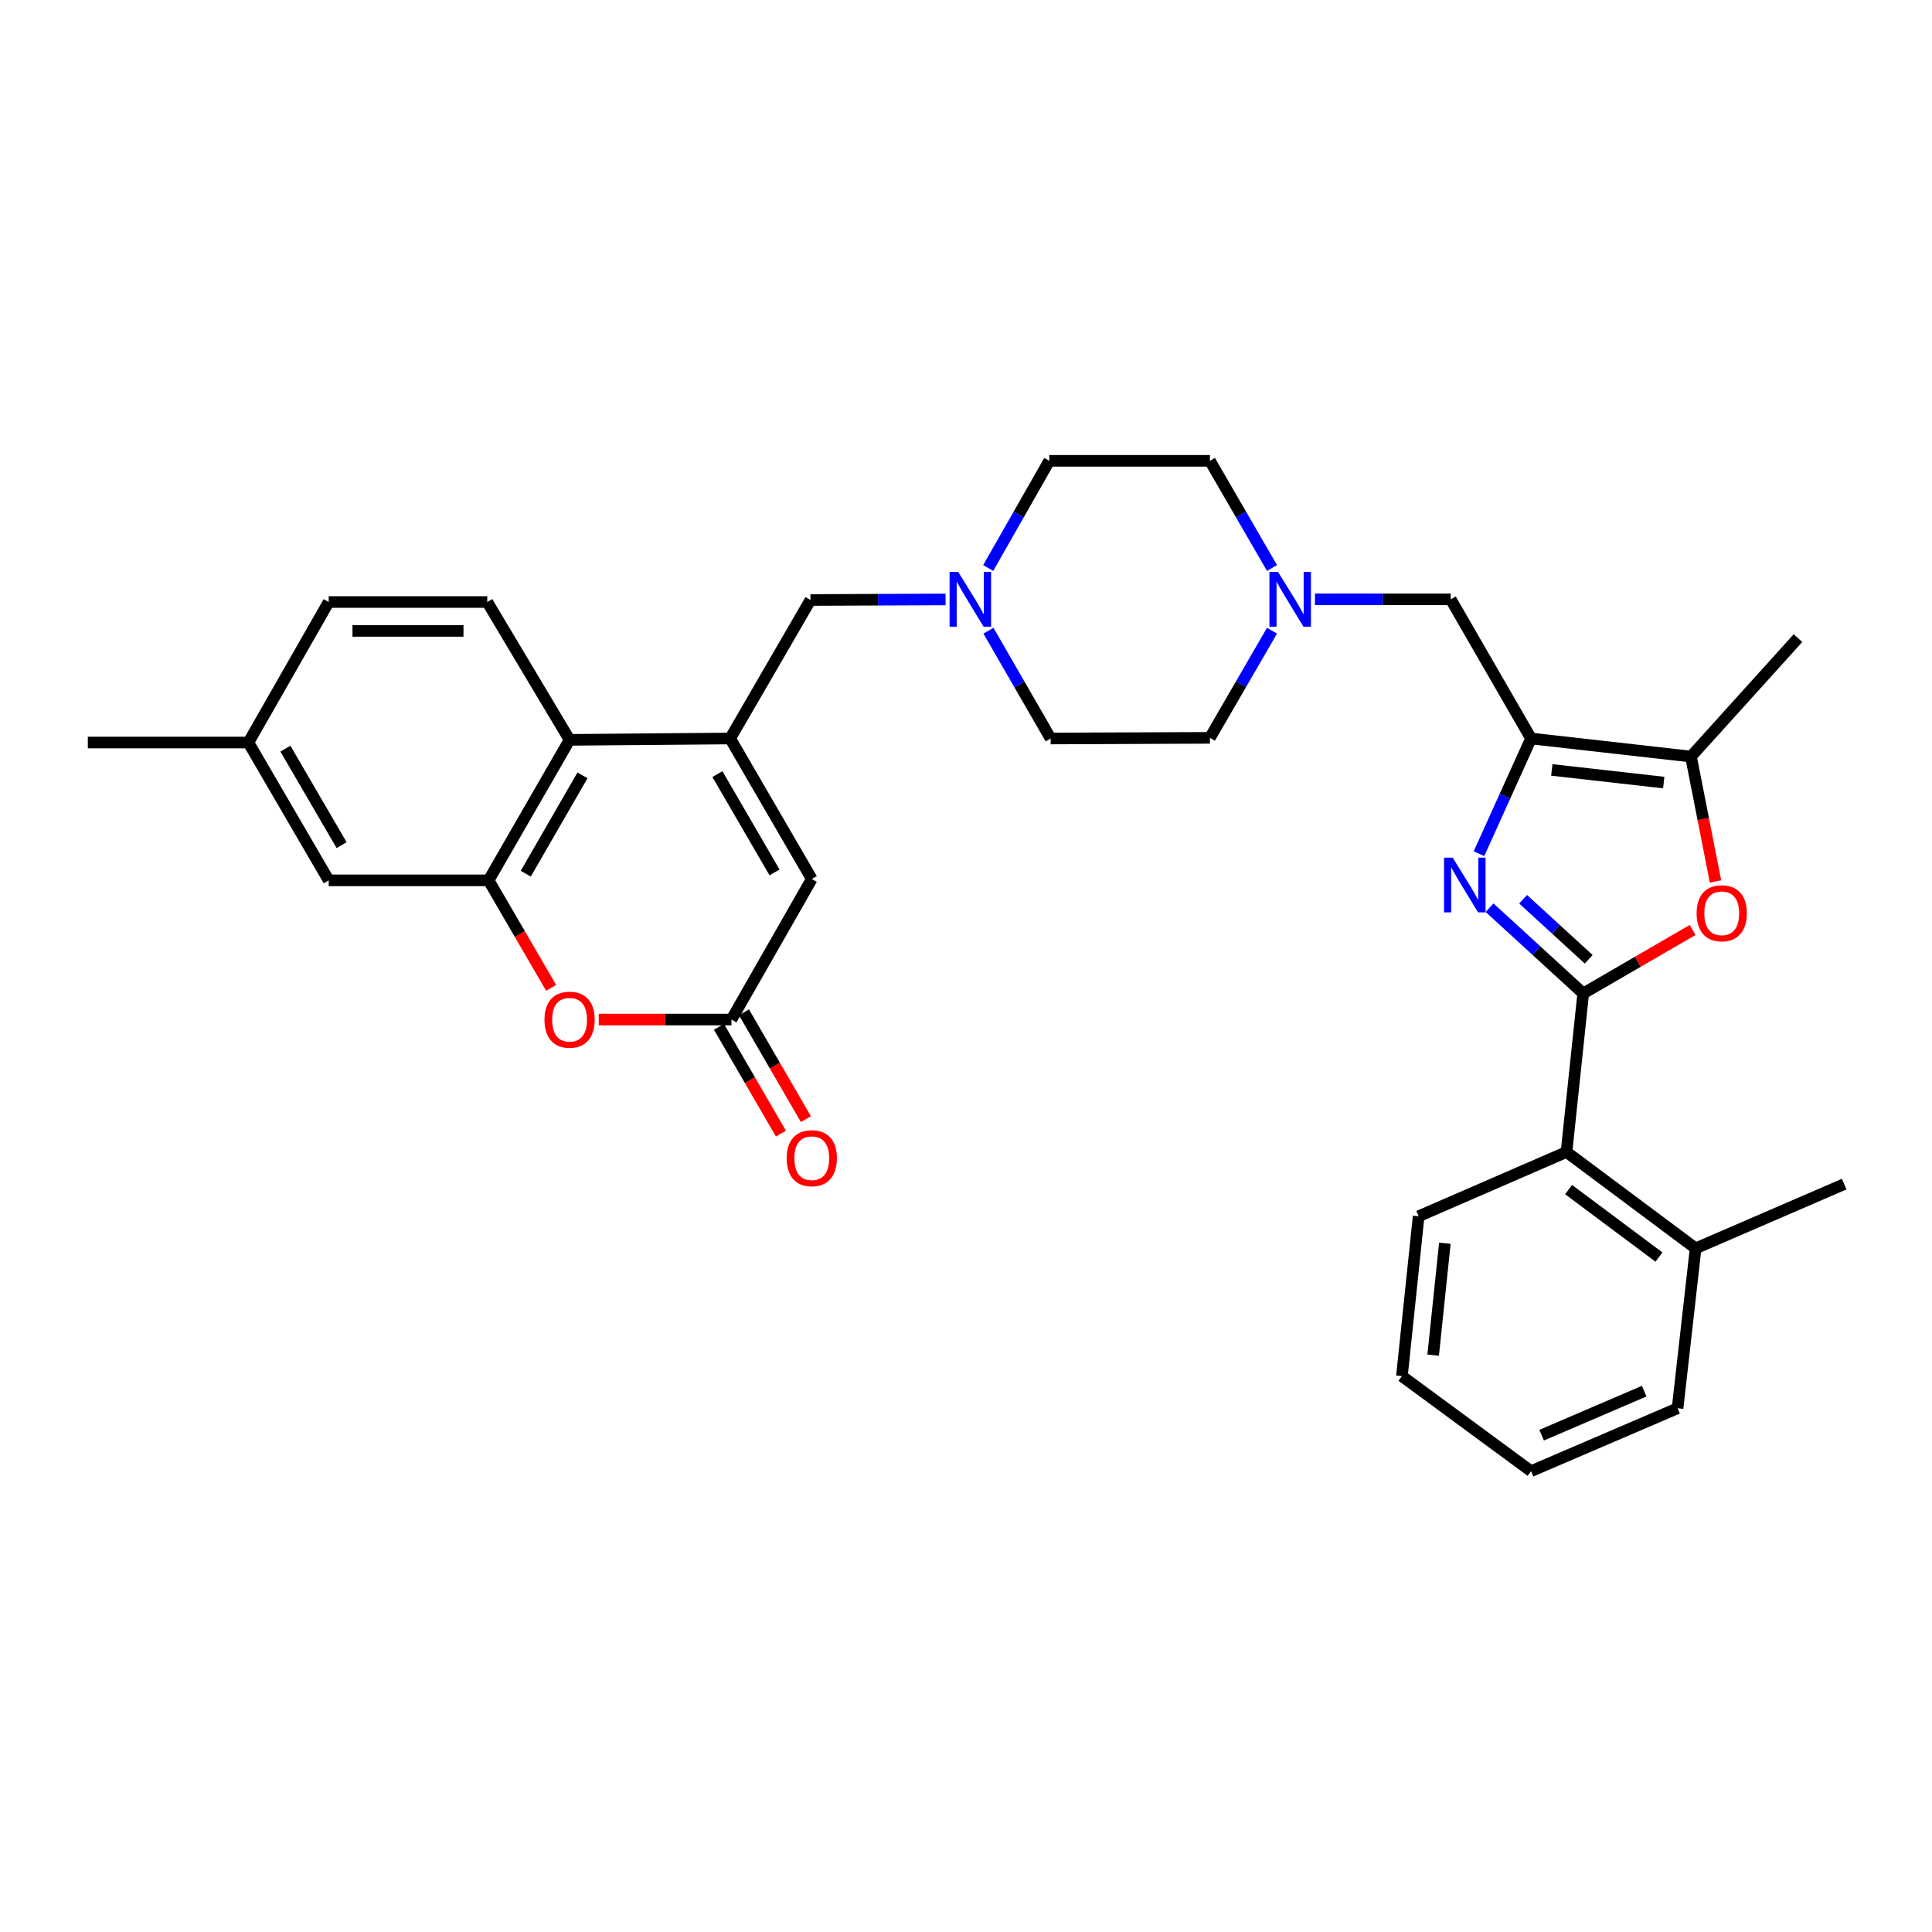 <?xml version='1.0' encoding='iso-8859-1'?>
<svg version='1.1' baseProfile='full'
              xmlns='http://www.w3.org/2000/svg'
                      xmlns:rdkit='http://www.rdkit.org/xml'
                      xmlns:xlink='http://www.w3.org/1999/xlink'
                  xml:space='preserve'
width='1000px' height='1000px' viewBox='0 0 1000 1000'>
<!-- END OF HEADER -->
<rect style='opacity:1.0;fill:#FFFFFF;stroke:none' width='1000' height='1000' x='0' y='0'> </rect>
<path class='bond-0' d='M 819.47,514.207 L 795.233,492.018' style='fill:none;fill-rule:evenodd;stroke:#000000;stroke-width:6px;stroke-linecap:butt;stroke-linejoin:miter;stroke-opacity:1' />
<path class='bond-0' d='M 795.233,492.018 L 770.997,469.828' style='fill:none;fill-rule:evenodd;stroke:#0000FF;stroke-width:6px;stroke-linecap:butt;stroke-linejoin:miter;stroke-opacity:1' />
<path class='bond-0' d='M 822.297,496.52 L 805.332,480.987' style='fill:none;fill-rule:evenodd;stroke:#000000;stroke-width:6px;stroke-linecap:butt;stroke-linejoin:miter;stroke-opacity:1' />
<path class='bond-0' d='M 805.332,480.987 L 788.367,465.455' style='fill:none;fill-rule:evenodd;stroke:#0000FF;stroke-width:6px;stroke-linecap:butt;stroke-linejoin:miter;stroke-opacity:1' />
<path class='bond-3' d='M 819.47,514.207 L 847.78,497.787' style='fill:none;fill-rule:evenodd;stroke:#000000;stroke-width:6px;stroke-linecap:butt;stroke-linejoin:miter;stroke-opacity:1' />
<path class='bond-3' d='M 847.78,497.787 L 876.09,481.366' style='fill:none;fill-rule:evenodd;stroke:#FF0000;stroke-width:6px;stroke-linecap:butt;stroke-linejoin:miter;stroke-opacity:1' />
<path class='bond-10' d='M 819.47,514.207 L 810.821,596.268' style='fill:none;fill-rule:evenodd;stroke:#000000;stroke-width:6px;stroke-linecap:butt;stroke-linejoin:miter;stroke-opacity:1' />
<path class='bond-1' d='M 765.522,441.852 L 778.995,412.05' style='fill:none;fill-rule:evenodd;stroke:#0000FF;stroke-width:6px;stroke-linecap:butt;stroke-linejoin:miter;stroke-opacity:1' />
<path class='bond-1' d='M 778.995,412.05 L 792.468,382.247' style='fill:none;fill-rule:evenodd;stroke:#000000;stroke-width:6px;stroke-linecap:butt;stroke-linejoin:miter;stroke-opacity:1' />
<path class='bond-13' d='M 792.468,382.247 L 750.893,310.214' style='fill:none;fill-rule:evenodd;stroke:#000000;stroke-width:6px;stroke-linecap:butt;stroke-linejoin:miter;stroke-opacity:1' />
<path class='bond-32' d='M 792.468,382.247 L 875.243,391.594' style='fill:none;fill-rule:evenodd;stroke:#000000;stroke-width:6px;stroke-linecap:butt;stroke-linejoin:miter;stroke-opacity:1' />
<path class='bond-32' d='M 803.206,398.509 L 861.149,405.052' style='fill:none;fill-rule:evenodd;stroke:#000000;stroke-width:6px;stroke-linecap:butt;stroke-linejoin:miter;stroke-opacity:1' />
<path class='bond-2' d='M 377.927,382.247 L 419.493,310.555' style='fill:none;fill-rule:evenodd;stroke:#000000;stroke-width:6px;stroke-linecap:butt;stroke-linejoin:miter;stroke-opacity:1' />
<path class='bond-7' d='M 377.927,382.247 L 294.819,382.945' style='fill:none;fill-rule:evenodd;stroke:#000000;stroke-width:6px;stroke-linecap:butt;stroke-linejoin:miter;stroke-opacity:1' />
<path class='bond-9' d='M 377.927,382.247 L 420.174,454.969' style='fill:none;fill-rule:evenodd;stroke:#000000;stroke-width:6px;stroke-linecap:butt;stroke-linejoin:miter;stroke-opacity:1' />
<path class='bond-9' d='M 371.333,400.667 L 400.906,451.573' style='fill:none;fill-rule:evenodd;stroke:#000000;stroke-width:6px;stroke-linecap:butt;stroke-linejoin:miter;stroke-opacity:1' />
<path class='bond-4' d='M 887.943,456.24 L 881.593,423.917' style='fill:none;fill-rule:evenodd;stroke:#FF0000;stroke-width:6px;stroke-linecap:butt;stroke-linejoin:miter;stroke-opacity:1' />
<path class='bond-4' d='M 881.593,423.917 L 875.243,391.594' style='fill:none;fill-rule:evenodd;stroke:#000000;stroke-width:6px;stroke-linecap:butt;stroke-linejoin:miter;stroke-opacity:1' />
<path class='bond-25' d='M 875.243,391.594 L 930.634,330.295' style='fill:none;fill-rule:evenodd;stroke:#000000;stroke-width:6px;stroke-linecap:butt;stroke-linejoin:miter;stroke-opacity:1' />
<path class='bond-5' d='M 252.895,455.667 L 294.819,382.945' style='fill:none;fill-rule:evenodd;stroke:#000000;stroke-width:6px;stroke-linecap:butt;stroke-linejoin:miter;stroke-opacity:1' />
<path class='bond-5' d='M 272.14,452.228 L 301.487,401.322' style='fill:none;fill-rule:evenodd;stroke:#000000;stroke-width:6px;stroke-linecap:butt;stroke-linejoin:miter;stroke-opacity:1' />
<path class='bond-16' d='M 252.895,455.667 L 170.128,455.667' style='fill:none;fill-rule:evenodd;stroke:#000000;stroke-width:6px;stroke-linecap:butt;stroke-linejoin:miter;stroke-opacity:1' />
<path class='bond-35' d='M 252.895,455.667 L 269.085,483.49' style='fill:none;fill-rule:evenodd;stroke:#000000;stroke-width:6px;stroke-linecap:butt;stroke-linejoin:miter;stroke-opacity:1' />
<path class='bond-35' d='M 269.085,483.49 L 285.274,511.312' style='fill:none;fill-rule:evenodd;stroke:#FF0000;stroke-width:6px;stroke-linecap:butt;stroke-linejoin:miter;stroke-opacity:1' />
<path class='bond-6' d='M 309.914,527.716 L 344.261,527.716' style='fill:none;fill-rule:evenodd;stroke:#FF0000;stroke-width:6px;stroke-linecap:butt;stroke-linejoin:miter;stroke-opacity:1' />
<path class='bond-6' d='M 344.261,527.716 L 378.608,527.716' style='fill:none;fill-rule:evenodd;stroke:#000000;stroke-width:6px;stroke-linecap:butt;stroke-linejoin:miter;stroke-opacity:1' />
<path class='bond-15' d='M 294.819,382.945 L 252.206,311.602' style='fill:none;fill-rule:evenodd;stroke:#000000;stroke-width:6px;stroke-linecap:butt;stroke-linejoin:miter;stroke-opacity:1' />
<path class='bond-8' d='M 378.608,527.716 L 420.174,454.969' style='fill:none;fill-rule:evenodd;stroke:#000000;stroke-width:6px;stroke-linecap:butt;stroke-linejoin:miter;stroke-opacity:1' />
<path class='bond-17' d='M 372.139,531.467 L 388.17,559.113' style='fill:none;fill-rule:evenodd;stroke:#000000;stroke-width:6px;stroke-linecap:butt;stroke-linejoin:miter;stroke-opacity:1' />
<path class='bond-17' d='M 388.17,559.113 L 404.201,586.759' style='fill:none;fill-rule:evenodd;stroke:#FF0000;stroke-width:6px;stroke-linecap:butt;stroke-linejoin:miter;stroke-opacity:1' />
<path class='bond-17' d='M 385.076,523.966 L 401.107,551.612' style='fill:none;fill-rule:evenodd;stroke:#000000;stroke-width:6px;stroke-linecap:butt;stroke-linejoin:miter;stroke-opacity:1' />
<path class='bond-17' d='M 401.107,551.612 L 417.138,579.258' style='fill:none;fill-rule:evenodd;stroke:#FF0000;stroke-width:6px;stroke-linecap:butt;stroke-linejoin:miter;stroke-opacity:1' />
<path class='bond-18' d='M 810.821,596.268 L 877.652,646.151' style='fill:none;fill-rule:evenodd;stroke:#000000;stroke-width:6px;stroke-linecap:butt;stroke-linejoin:miter;stroke-opacity:1' />
<path class='bond-18' d='M 811.9,615.735 L 858.682,650.653' style='fill:none;fill-rule:evenodd;stroke:#000000;stroke-width:6px;stroke-linecap:butt;stroke-linejoin:miter;stroke-opacity:1' />
<path class='bond-26' d='M 810.821,596.268 L 734.285,629.534' style='fill:none;fill-rule:evenodd;stroke:#000000;stroke-width:6px;stroke-linecap:butt;stroke-linejoin:miter;stroke-opacity:1' />
<path class='bond-11' d='M 511.491,293.991 L 527.301,266.257' style='fill:none;fill-rule:evenodd;stroke:#0000FF;stroke-width:6px;stroke-linecap:butt;stroke-linejoin:miter;stroke-opacity:1' />
<path class='bond-11' d='M 527.301,266.257 L 543.112,238.522' style='fill:none;fill-rule:evenodd;stroke:#000000;stroke-width:6px;stroke-linecap:butt;stroke-linejoin:miter;stroke-opacity:1' />
<path class='bond-14' d='M 489.434,310.267 L 454.464,310.411' style='fill:none;fill-rule:evenodd;stroke:#0000FF;stroke-width:6px;stroke-linecap:butt;stroke-linejoin:miter;stroke-opacity:1' />
<path class='bond-14' d='M 454.464,310.411 L 419.493,310.555' style='fill:none;fill-rule:evenodd;stroke:#000000;stroke-width:6px;stroke-linecap:butt;stroke-linejoin:miter;stroke-opacity:1' />
<path class='bond-34' d='M 511.614,326.453 L 527.712,354.35' style='fill:none;fill-rule:evenodd;stroke:#0000FF;stroke-width:6px;stroke-linecap:butt;stroke-linejoin:miter;stroke-opacity:1' />
<path class='bond-34' d='M 527.712,354.35 L 543.81,382.247' style='fill:none;fill-rule:evenodd;stroke:#000000;stroke-width:6px;stroke-linecap:butt;stroke-linejoin:miter;stroke-opacity:1' />
<path class='bond-12' d='M 680.611,310.214 L 715.752,310.214' style='fill:none;fill-rule:evenodd;stroke:#0000FF;stroke-width:6px;stroke-linecap:butt;stroke-linejoin:miter;stroke-opacity:1' />
<path class='bond-12' d='M 715.752,310.214 L 750.893,310.214' style='fill:none;fill-rule:evenodd;stroke:#000000;stroke-width:6px;stroke-linecap:butt;stroke-linejoin:miter;stroke-opacity:1' />
<path class='bond-19' d='M 658.389,326.446 L 642.321,354.176' style='fill:none;fill-rule:evenodd;stroke:#0000FF;stroke-width:6px;stroke-linecap:butt;stroke-linejoin:miter;stroke-opacity:1' />
<path class='bond-19' d='M 642.321,354.176 L 626.252,381.906' style='fill:none;fill-rule:evenodd;stroke:#000000;stroke-width:6px;stroke-linecap:butt;stroke-linejoin:miter;stroke-opacity:1' />
<path class='bond-21' d='M 658.389,293.983 L 642.321,266.252' style='fill:none;fill-rule:evenodd;stroke:#0000FF;stroke-width:6px;stroke-linecap:butt;stroke-linejoin:miter;stroke-opacity:1' />
<path class='bond-21' d='M 642.321,266.252 L 626.252,238.522' style='fill:none;fill-rule:evenodd;stroke:#000000;stroke-width:6px;stroke-linecap:butt;stroke-linejoin:miter;stroke-opacity:1' />
<path class='bond-24' d='M 252.206,311.602 L 170.128,311.602' style='fill:none;fill-rule:evenodd;stroke:#000000;stroke-width:6px;stroke-linecap:butt;stroke-linejoin:miter;stroke-opacity:1' />
<path class='bond-24' d='M 239.894,326.557 L 182.44,326.557' style='fill:none;fill-rule:evenodd;stroke:#000000;stroke-width:6px;stroke-linecap:butt;stroke-linejoin:miter;stroke-opacity:1' />
<path class='bond-36' d='M 170.128,455.667 L 128.57,384.332' style='fill:none;fill-rule:evenodd;stroke:#000000;stroke-width:6px;stroke-linecap:butt;stroke-linejoin:miter;stroke-opacity:1' />
<path class='bond-36' d='M 176.817,437.439 L 147.726,387.504' style='fill:none;fill-rule:evenodd;stroke:#000000;stroke-width:6px;stroke-linecap:butt;stroke-linejoin:miter;stroke-opacity:1' />
<path class='bond-27' d='M 877.652,646.151 L 954.545,612.901' style='fill:none;fill-rule:evenodd;stroke:#000000;stroke-width:6px;stroke-linecap:butt;stroke-linejoin:miter;stroke-opacity:1' />
<path class='bond-28' d='M 877.652,646.151 L 868.306,728.909' style='fill:none;fill-rule:evenodd;stroke:#000000;stroke-width:6px;stroke-linecap:butt;stroke-linejoin:miter;stroke-opacity:1' />
<path class='bond-20' d='M 626.252,381.906 L 543.81,382.247' style='fill:none;fill-rule:evenodd;stroke:#000000;stroke-width:6px;stroke-linecap:butt;stroke-linejoin:miter;stroke-opacity:1' />
<path class='bond-22' d='M 626.252,238.522 L 543.112,238.522' style='fill:none;fill-rule:evenodd;stroke:#000000;stroke-width:6px;stroke-linecap:butt;stroke-linejoin:miter;stroke-opacity:1' />
<path class='bond-23' d='M 128.57,384.332 L 170.128,311.602' style='fill:none;fill-rule:evenodd;stroke:#000000;stroke-width:6px;stroke-linecap:butt;stroke-linejoin:miter;stroke-opacity:1' />
<path class='bond-29' d='M 128.57,384.332 L 45.455,384.332' style='fill:none;fill-rule:evenodd;stroke:#000000;stroke-width:6px;stroke-linecap:butt;stroke-linejoin:miter;stroke-opacity:1' />
<path class='bond-30' d='M 734.285,629.534 L 725.628,712.285' style='fill:none;fill-rule:evenodd;stroke:#000000;stroke-width:6px;stroke-linecap:butt;stroke-linejoin:miter;stroke-opacity:1' />
<path class='bond-30' d='M 747.86,643.503 L 741.8,701.428' style='fill:none;fill-rule:evenodd;stroke:#000000;stroke-width:6px;stroke-linecap:butt;stroke-linejoin:miter;stroke-opacity:1' />
<path class='bond-33' d='M 868.306,728.909 L 792.468,761.478' style='fill:none;fill-rule:evenodd;stroke:#000000;stroke-width:6px;stroke-linecap:butt;stroke-linejoin:miter;stroke-opacity:1' />
<path class='bond-33' d='M 851.029,720.053 L 797.942,742.851' style='fill:none;fill-rule:evenodd;stroke:#000000;stroke-width:6px;stroke-linecap:butt;stroke-linejoin:miter;stroke-opacity:1' />
<path class='bond-31' d='M 725.628,712.285 L 792.468,761.478' style='fill:none;fill-rule:evenodd;stroke:#000000;stroke-width:6px;stroke-linecap:butt;stroke-linejoin:miter;stroke-opacity:1' />
<path  class='atom-1' d='M 751.919 443.933
L 761.199 458.933
Q 762.119 460.413, 763.599 463.093
Q 765.079 465.773, 765.159 465.933
L 765.159 443.933
L 768.919 443.933
L 768.919 472.253
L 765.039 472.253
L 755.079 455.853
Q 753.919 453.933, 752.679 451.733
Q 751.479 449.533, 751.119 448.853
L 751.119 472.253
L 747.439 472.253
L 747.439 443.933
L 751.919 443.933
' fill='#0000FF'/>
<path  class='atom-4' d='M 878.162 472.704
Q 878.162 465.904, 881.522 462.104
Q 884.882 458.304, 891.162 458.304
Q 897.442 458.304, 900.802 462.104
Q 904.162 465.904, 904.162 472.704
Q 904.162 479.584, 900.762 483.504
Q 897.362 487.384, 891.162 487.384
Q 884.922 487.384, 881.522 483.504
Q 878.162 479.624, 878.162 472.704
M 891.162 484.184
Q 895.482 484.184, 897.802 481.304
Q 900.162 478.384, 900.162 472.704
Q 900.162 467.144, 897.802 464.344
Q 895.482 461.504, 891.162 461.504
Q 886.842 461.504, 884.482 464.304
Q 882.162 467.104, 882.162 472.704
Q 882.162 478.424, 884.482 481.304
Q 886.842 484.184, 891.162 484.184
' fill='#FF0000'/>
<path  class='atom-7' d='M 281.819 527.796
Q 281.819 520.996, 285.179 517.196
Q 288.539 513.396, 294.819 513.396
Q 301.099 513.396, 304.459 517.196
Q 307.819 520.996, 307.819 527.796
Q 307.819 534.676, 304.419 538.596
Q 301.019 542.476, 294.819 542.476
Q 288.579 542.476, 285.179 538.596
Q 281.819 534.716, 281.819 527.796
M 294.819 539.276
Q 299.139 539.276, 301.459 536.396
Q 303.819 533.476, 303.819 527.796
Q 303.819 522.236, 301.459 519.436
Q 299.139 516.596, 294.819 516.596
Q 290.499 516.596, 288.139 519.396
Q 285.819 522.196, 285.819 527.796
Q 285.819 533.516, 288.139 536.396
Q 290.499 539.276, 294.819 539.276
' fill='#FF0000'/>
<path  class='atom-12' d='M 495.983 296.054
L 505.263 311.054
Q 506.183 312.534, 507.663 315.214
Q 509.143 317.894, 509.223 318.054
L 509.223 296.054
L 512.983 296.054
L 512.983 324.374
L 509.103 324.374
L 499.143 307.974
Q 497.983 306.054, 496.743 303.854
Q 495.543 301.654, 495.183 300.974
L 495.183 324.374
L 491.503 324.374
L 491.503 296.054
L 495.983 296.054
' fill='#0000FF'/>
<path  class='atom-13' d='M 661.534 296.054
L 670.814 311.054
Q 671.734 312.534, 673.214 315.214
Q 674.694 317.894, 674.774 318.054
L 674.774 296.054
L 678.534 296.054
L 678.534 324.374
L 674.654 324.374
L 664.694 307.974
Q 663.534 306.054, 662.294 303.854
Q 661.094 301.654, 660.734 300.974
L 660.734 324.374
L 657.054 324.374
L 657.054 296.054
L 661.534 296.054
' fill='#0000FF'/>
<path  class='atom-18' d='M 407.174 599.48
Q 407.174 592.68, 410.534 588.88
Q 413.894 585.08, 420.174 585.08
Q 426.454 585.08, 429.814 588.88
Q 433.174 592.68, 433.174 599.48
Q 433.174 606.36, 429.774 610.28
Q 426.374 614.16, 420.174 614.16
Q 413.934 614.16, 410.534 610.28
Q 407.174 606.4, 407.174 599.48
M 420.174 610.96
Q 424.494 610.96, 426.814 608.08
Q 429.174 605.16, 429.174 599.48
Q 429.174 593.92, 426.814 591.12
Q 424.494 588.28, 420.174 588.28
Q 415.854 588.28, 413.494 591.08
Q 411.174 593.88, 411.174 599.48
Q 411.174 605.2, 413.494 608.08
Q 415.854 610.96, 420.174 610.96
' fill='#FF0000'/>
</svg>
